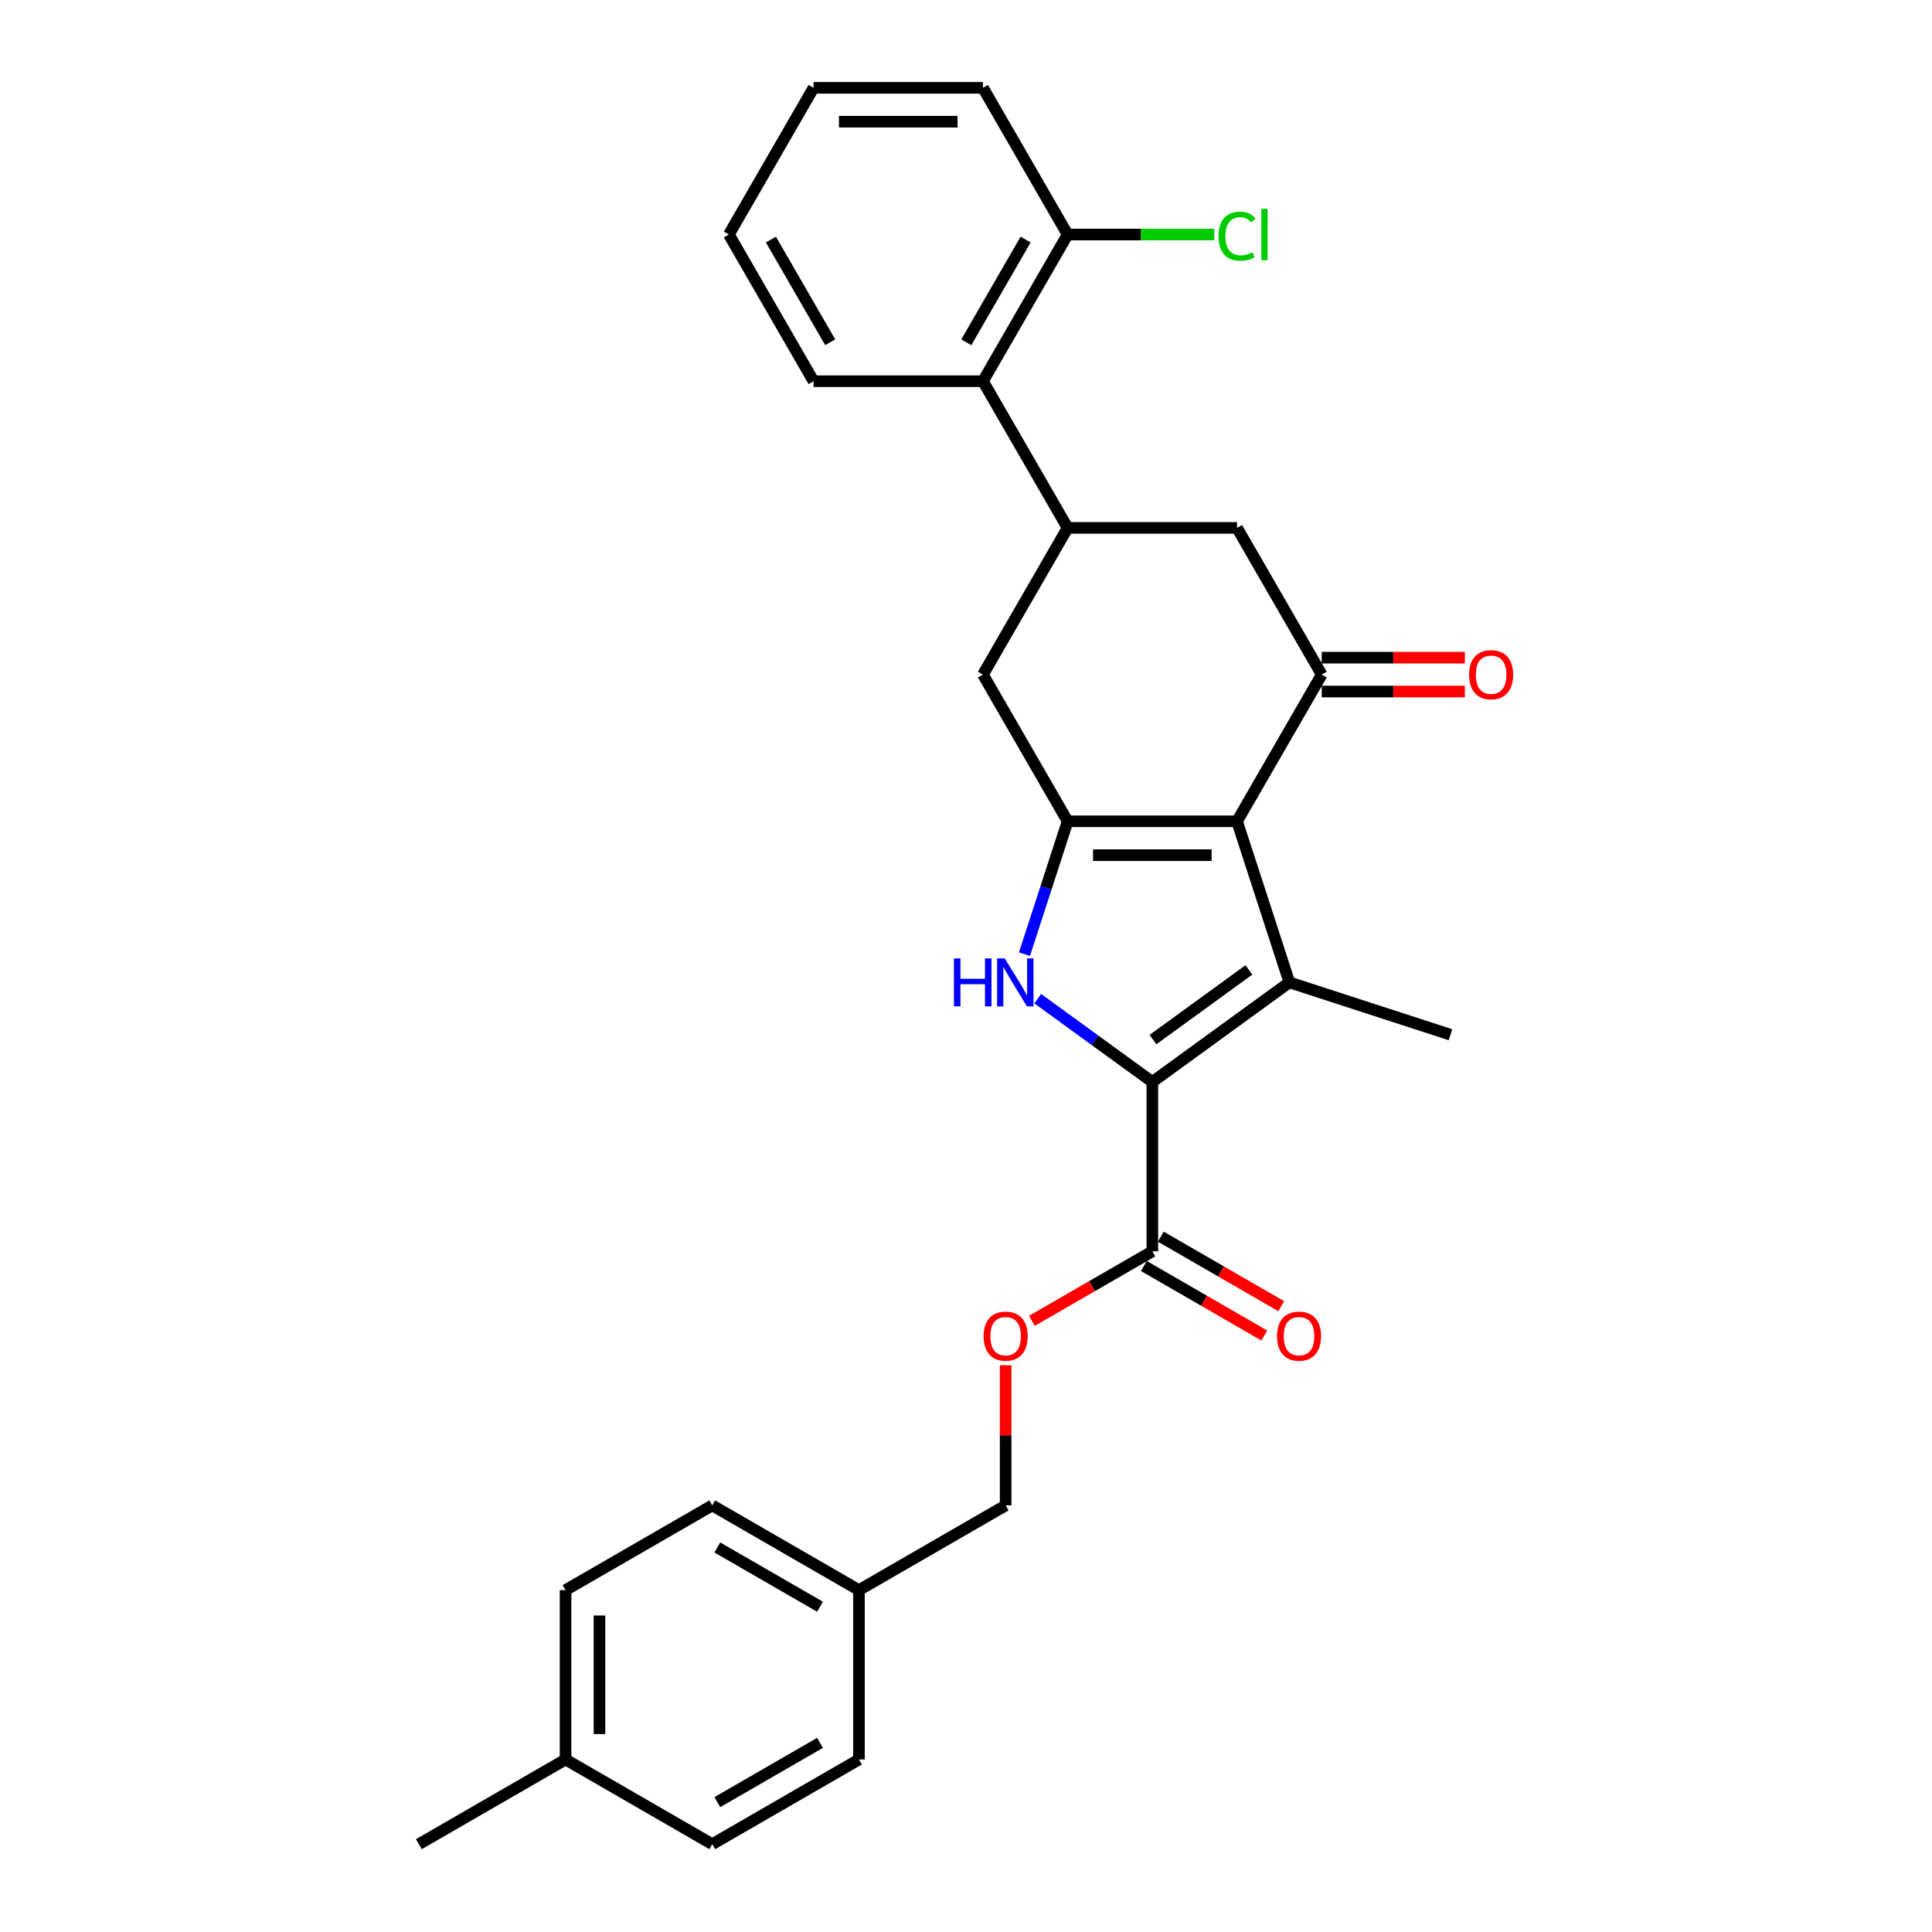 <?xml version='1.0' encoding='iso-8859-1'?>
<svg version='1.1' baseProfile='full'
              xmlns='http://www.w3.org/2000/svg'
                      xmlns:rdkit='http://www.rdkit.org/xml'
                      xmlns:xlink='http://www.w3.org/1999/xlink'
                  xml:space='preserve'
width='1000px' height='1000px' viewBox='0 0 1000 1000'>
<!-- END OF HEADER -->
<rect style='opacity:1.0;fill:#FFFFFF;stroke:none' width='1000' height='1000' x='0' y='0'> </rect>
<path class='bond-1' d='M 640.284,425.095 L 667.377,508.478' style='fill:none;fill-rule:evenodd;stroke:#000000;stroke-width:6px;stroke-linecap:butt;stroke-linejoin:miter;stroke-opacity:1' />
<path class='bond-2' d='M 640.284,425.095 L 552.61,425.095' style='fill:none;fill-rule:evenodd;stroke:#000000;stroke-width:6px;stroke-linecap:butt;stroke-linejoin:miter;stroke-opacity:1' />
<path class='bond-2' d='M 627.133,442.63 L 565.761,442.63' style='fill:none;fill-rule:evenodd;stroke:#000000;stroke-width:6px;stroke-linecap:butt;stroke-linejoin:miter;stroke-opacity:1' />
<path class='bond-4' d='M 640.284,425.095 L 684.121,349.167' style='fill:none;fill-rule:evenodd;stroke:#000000;stroke-width:6px;stroke-linecap:butt;stroke-linejoin:miter;stroke-opacity:1' />
<path class='bond-0' d='M 596.447,560.012 L 667.377,508.478' style='fill:none;fill-rule:evenodd;stroke:#000000;stroke-width:6px;stroke-linecap:butt;stroke-linejoin:miter;stroke-opacity:1' />
<path class='bond-0' d='M 596.78,538.096 L 646.431,502.022' style='fill:none;fill-rule:evenodd;stroke:#000000;stroke-width:6px;stroke-linecap:butt;stroke-linejoin:miter;stroke-opacity:1' />
<path class='bond-6' d='M 596.447,560.012 L 596.447,647.686' style='fill:none;fill-rule:evenodd;stroke:#000000;stroke-width:6px;stroke-linecap:butt;stroke-linejoin:miter;stroke-opacity:1' />
<path class='bond-29' d='M 596.447,560.012 L 566.786,538.462' style='fill:none;fill-rule:evenodd;stroke:#000000;stroke-width:6px;stroke-linecap:butt;stroke-linejoin:miter;stroke-opacity:1' />
<path class='bond-29' d='M 566.786,538.462 L 537.125,516.912' style='fill:none;fill-rule:evenodd;stroke:#0000FF;stroke-width:6px;stroke-linecap:butt;stroke-linejoin:miter;stroke-opacity:1' />
<path class='bond-14' d='M 667.377,508.478 L 750.76,535.571' style='fill:none;fill-rule:evenodd;stroke:#000000;stroke-width:6px;stroke-linecap:butt;stroke-linejoin:miter;stroke-opacity:1' />
<path class='bond-3' d='M 552.61,425.095 L 541.437,459.483' style='fill:none;fill-rule:evenodd;stroke:#000000;stroke-width:6px;stroke-linecap:butt;stroke-linejoin:miter;stroke-opacity:1' />
<path class='bond-3' d='M 541.437,459.483 L 530.263,493.871' style='fill:none;fill-rule:evenodd;stroke:#0000FF;stroke-width:6px;stroke-linecap:butt;stroke-linejoin:miter;stroke-opacity:1' />
<path class='bond-7' d='M 552.61,425.095 L 508.773,349.167' style='fill:none;fill-rule:evenodd;stroke:#000000;stroke-width:6px;stroke-linecap:butt;stroke-linejoin:miter;stroke-opacity:1' />
<path class='bond-8' d='M 684.121,349.167 L 640.284,273.239' style='fill:none;fill-rule:evenodd;stroke:#000000;stroke-width:6px;stroke-linecap:butt;stroke-linejoin:miter;stroke-opacity:1' />
<path class='bond-11' d='M 684.121,357.934 L 721.164,357.934' style='fill:none;fill-rule:evenodd;stroke:#000000;stroke-width:6px;stroke-linecap:butt;stroke-linejoin:miter;stroke-opacity:1' />
<path class='bond-11' d='M 721.164,357.934 L 758.206,357.934' style='fill:none;fill-rule:evenodd;stroke:#FF0000;stroke-width:6px;stroke-linecap:butt;stroke-linejoin:miter;stroke-opacity:1' />
<path class='bond-11' d='M 684.121,340.399 L 721.164,340.399' style='fill:none;fill-rule:evenodd;stroke:#000000;stroke-width:6px;stroke-linecap:butt;stroke-linejoin:miter;stroke-opacity:1' />
<path class='bond-11' d='M 721.164,340.399 L 758.206,340.399' style='fill:none;fill-rule:evenodd;stroke:#FF0000;stroke-width:6px;stroke-linecap:butt;stroke-linejoin:miter;stroke-opacity:1' />
<path class='bond-5' d='M 552.61,273.239 L 640.284,273.239' style='fill:none;fill-rule:evenodd;stroke:#000000;stroke-width:6px;stroke-linecap:butt;stroke-linejoin:miter;stroke-opacity:1' />
<path class='bond-9' d='M 552.61,273.239 L 508.773,197.311' style='fill:none;fill-rule:evenodd;stroke:#000000;stroke-width:6px;stroke-linecap:butt;stroke-linejoin:miter;stroke-opacity:1' />
<path class='bond-28' d='M 552.61,273.239 L 508.773,349.167' style='fill:none;fill-rule:evenodd;stroke:#000000;stroke-width:6px;stroke-linecap:butt;stroke-linejoin:miter;stroke-opacity:1' />
<path class='bond-10' d='M 596.447,647.686 L 565.278,665.681' style='fill:none;fill-rule:evenodd;stroke:#000000;stroke-width:6px;stroke-linecap:butt;stroke-linejoin:miter;stroke-opacity:1' />
<path class='bond-10' d='M 565.278,665.681 L 534.109,683.677' style='fill:none;fill-rule:evenodd;stroke:#FF0000;stroke-width:6px;stroke-linecap:butt;stroke-linejoin:miter;stroke-opacity:1' />
<path class='bond-12' d='M 592.063,655.279 L 623.233,673.274' style='fill:none;fill-rule:evenodd;stroke:#000000;stroke-width:6px;stroke-linecap:butt;stroke-linejoin:miter;stroke-opacity:1' />
<path class='bond-12' d='M 623.233,673.274 L 654.402,691.27' style='fill:none;fill-rule:evenodd;stroke:#FF0000;stroke-width:6px;stroke-linecap:butt;stroke-linejoin:miter;stroke-opacity:1' />
<path class='bond-12' d='M 600.831,640.093 L 632,658.089' style='fill:none;fill-rule:evenodd;stroke:#000000;stroke-width:6px;stroke-linecap:butt;stroke-linejoin:miter;stroke-opacity:1' />
<path class='bond-12' d='M 632,658.089 L 663.169,676.084' style='fill:none;fill-rule:evenodd;stroke:#FF0000;stroke-width:6px;stroke-linecap:butt;stroke-linejoin:miter;stroke-opacity:1' />
<path class='bond-13' d='M 508.773,197.311 L 552.61,121.383' style='fill:none;fill-rule:evenodd;stroke:#000000;stroke-width:6px;stroke-linecap:butt;stroke-linejoin:miter;stroke-opacity:1' />
<path class='bond-13' d='M 500.163,177.154 L 530.849,124.004' style='fill:none;fill-rule:evenodd;stroke:#000000;stroke-width:6px;stroke-linecap:butt;stroke-linejoin:miter;stroke-opacity:1' />
<path class='bond-23' d='M 508.773,197.311 L 421.099,197.311' style='fill:none;fill-rule:evenodd;stroke:#000000;stroke-width:6px;stroke-linecap:butt;stroke-linejoin:miter;stroke-opacity:1' />
<path class='bond-15' d='M 520.519,706.655 L 520.519,742.926' style='fill:none;fill-rule:evenodd;stroke:#FF0000;stroke-width:6px;stroke-linecap:butt;stroke-linejoin:miter;stroke-opacity:1' />
<path class='bond-15' d='M 520.519,742.926 L 520.519,779.197' style='fill:none;fill-rule:evenodd;stroke:#000000;stroke-width:6px;stroke-linecap:butt;stroke-linejoin:miter;stroke-opacity:1' />
<path class='bond-16' d='M 552.61,121.383 L 590.564,121.383' style='fill:none;fill-rule:evenodd;stroke:#000000;stroke-width:6px;stroke-linecap:butt;stroke-linejoin:miter;stroke-opacity:1' />
<path class='bond-16' d='M 590.564,121.383 L 628.518,121.383' style='fill:none;fill-rule:evenodd;stroke:#00CC00;stroke-width:6px;stroke-linecap:butt;stroke-linejoin:miter;stroke-opacity:1' />
<path class='bond-24' d='M 552.61,121.383 L 508.773,45.455' style='fill:none;fill-rule:evenodd;stroke:#000000;stroke-width:6px;stroke-linecap:butt;stroke-linejoin:miter;stroke-opacity:1' />
<path class='bond-17' d='M 520.519,779.197 L 444.591,823.034' style='fill:none;fill-rule:evenodd;stroke:#000000;stroke-width:6px;stroke-linecap:butt;stroke-linejoin:miter;stroke-opacity:1' />
<path class='bond-19' d='M 444.591,823.034 L 444.591,910.708' style='fill:none;fill-rule:evenodd;stroke:#000000;stroke-width:6px;stroke-linecap:butt;stroke-linejoin:miter;stroke-opacity:1' />
<path class='bond-20' d='M 444.591,823.034 L 368.663,779.197' style='fill:none;fill-rule:evenodd;stroke:#000000;stroke-width:6px;stroke-linecap:butt;stroke-linejoin:miter;stroke-opacity:1' />
<path class='bond-20' d='M 424.434,831.644 L 371.285,800.958' style='fill:none;fill-rule:evenodd;stroke:#000000;stroke-width:6px;stroke-linecap:butt;stroke-linejoin:miter;stroke-opacity:1' />
<path class='bond-18' d='M 292.735,910.708 L 292.735,823.034' style='fill:none;fill-rule:evenodd;stroke:#000000;stroke-width:6px;stroke-linecap:butt;stroke-linejoin:miter;stroke-opacity:1' />
<path class='bond-18' d='M 310.27,897.557 L 310.27,836.185' style='fill:none;fill-rule:evenodd;stroke:#000000;stroke-width:6px;stroke-linecap:butt;stroke-linejoin:miter;stroke-opacity:1' />
<path class='bond-25' d='M 292.735,910.708 L 216.807,954.545' style='fill:none;fill-rule:evenodd;stroke:#000000;stroke-width:6px;stroke-linecap:butt;stroke-linejoin:miter;stroke-opacity:1' />
<path class='bond-31' d='M 292.735,910.708 L 368.663,954.545' style='fill:none;fill-rule:evenodd;stroke:#000000;stroke-width:6px;stroke-linecap:butt;stroke-linejoin:miter;stroke-opacity:1' />
<path class='bond-22' d='M 444.591,910.708 L 368.663,954.545' style='fill:none;fill-rule:evenodd;stroke:#000000;stroke-width:6px;stroke-linecap:butt;stroke-linejoin:miter;stroke-opacity:1' />
<path class='bond-22' d='M 424.434,902.098 L 371.285,932.784' style='fill:none;fill-rule:evenodd;stroke:#000000;stroke-width:6px;stroke-linecap:butt;stroke-linejoin:miter;stroke-opacity:1' />
<path class='bond-21' d='M 368.663,779.197 L 292.735,823.034' style='fill:none;fill-rule:evenodd;stroke:#000000;stroke-width:6px;stroke-linecap:butt;stroke-linejoin:miter;stroke-opacity:1' />
<path class='bond-26' d='M 421.099,197.311 L 377.262,121.383' style='fill:none;fill-rule:evenodd;stroke:#000000;stroke-width:6px;stroke-linecap:butt;stroke-linejoin:miter;stroke-opacity:1' />
<path class='bond-26' d='M 429.709,177.154 L 399.023,124.004' style='fill:none;fill-rule:evenodd;stroke:#000000;stroke-width:6px;stroke-linecap:butt;stroke-linejoin:miter;stroke-opacity:1' />
<path class='bond-30' d='M 508.773,45.455 L 421.099,45.455' style='fill:none;fill-rule:evenodd;stroke:#000000;stroke-width:6px;stroke-linecap:butt;stroke-linejoin:miter;stroke-opacity:1' />
<path class='bond-30' d='M 495.622,62.989 L 434.25,62.989' style='fill:none;fill-rule:evenodd;stroke:#000000;stroke-width:6px;stroke-linecap:butt;stroke-linejoin:miter;stroke-opacity:1' />
<path class='bond-27' d='M 377.262,121.383 L 421.099,45.455' style='fill:none;fill-rule:evenodd;stroke:#000000;stroke-width:6px;stroke-linecap:butt;stroke-linejoin:miter;stroke-opacity:1' />
<path  class='atom-4' d='M 493.762 496.063
L 497.128 496.063
L 497.128 506.619
L 509.824 506.619
L 509.824 496.063
L 513.19 496.063
L 513.19 520.893
L 509.824 520.893
L 509.824 509.425
L 497.128 509.425
L 497.128 520.893
L 493.762 520.893
L 493.762 496.063
' fill='#0000FF'/>
<path  class='atom-4' d='M 520.029 496.063
L 528.165 509.214
Q 528.972 510.512, 530.269 512.862
Q 531.567 515.211, 531.637 515.352
L 531.637 496.063
L 534.933 496.063
L 534.933 520.893
L 531.532 520.893
L 522.799 506.514
Q 521.782 504.831, 520.695 502.902
Q 519.643 500.973, 519.327 500.377
L 519.327 520.893
L 516.101 520.893
L 516.101 496.063
L 520.029 496.063
' fill='#0000FF'/>
<path  class='atom-11' d='M 509.121 691.593
Q 509.121 685.631, 512.067 682.3
Q 515.013 678.968, 520.519 678.968
Q 526.025 678.968, 528.971 682.3
Q 531.917 685.631, 531.917 691.593
Q 531.917 697.625, 528.936 701.062
Q 525.955 704.464, 520.519 704.464
Q 515.048 704.464, 512.067 701.062
Q 509.121 697.66, 509.121 691.593
M 520.519 701.658
Q 524.307 701.658, 526.341 699.133
Q 528.41 696.573, 528.41 691.593
Q 528.41 686.718, 526.341 684.263
Q 524.307 681.774, 520.519 681.774
Q 516.732 681.774, 514.662 684.228
Q 512.628 686.683, 512.628 691.593
Q 512.628 696.608, 514.662 699.133
Q 516.732 701.658, 520.519 701.658
' fill='#FF0000'/>
<path  class='atom-12' d='M 760.398 349.237
Q 760.398 343.275, 763.344 339.944
Q 766.29 336.612, 771.796 336.612
Q 777.301 336.612, 780.247 339.944
Q 783.193 343.275, 783.193 349.237
Q 783.193 355.269, 780.212 358.706
Q 777.231 362.108, 771.796 362.108
Q 766.325 362.108, 763.344 358.706
Q 760.398 355.304, 760.398 349.237
M 771.796 359.302
Q 775.583 359.302, 777.617 356.777
Q 779.686 354.217, 779.686 349.237
Q 779.686 344.362, 777.617 341.907
Q 775.583 339.417, 771.796 339.417
Q 768.008 339.417, 765.939 341.872
Q 763.905 344.327, 763.905 349.237
Q 763.905 354.252, 765.939 356.777
Q 768.008 359.302, 771.796 359.302
' fill='#FF0000'/>
<path  class='atom-13' d='M 660.978 691.593
Q 660.978 685.631, 663.923 682.3
Q 666.869 678.968, 672.375 678.968
Q 677.881 678.968, 680.827 682.3
Q 683.773 685.631, 683.773 691.593
Q 683.773 697.625, 680.792 701.062
Q 677.811 704.464, 672.375 704.464
Q 666.904 704.464, 663.923 701.062
Q 660.978 697.66, 660.978 691.593
M 672.375 701.658
Q 676.163 701.658, 678.197 699.133
Q 680.266 696.573, 680.266 691.593
Q 680.266 686.718, 678.197 684.263
Q 676.163 681.774, 672.375 681.774
Q 668.588 681.774, 666.519 684.228
Q 664.485 686.683, 664.485 691.593
Q 664.485 696.608, 666.519 699.133
Q 668.588 701.658, 672.375 701.658
' fill='#FF0000'/>
<path  class='atom-17' d='M 630.71 122.242
Q 630.71 116.07, 633.586 112.843
Q 636.497 109.582, 642.003 109.582
Q 647.123 109.582, 649.858 113.194
L 647.544 115.088
Q 645.545 112.457, 642.003 112.457
Q 638.25 112.457, 636.251 114.982
Q 634.287 117.472, 634.287 122.242
Q 634.287 127.152, 636.321 129.677
Q 638.391 132.202, 642.388 132.202
Q 645.124 132.202, 648.315 130.553
L 649.297 133.184
Q 648 134.025, 646.036 134.516
Q 644.072 135.007, 641.897 135.007
Q 636.497 135.007, 633.586 131.711
Q 630.71 128.414, 630.71 122.242
' fill='#00CC00'/>
<path  class='atom-17' d='M 652.874 108.074
L 656.101 108.074
L 656.101 134.692
L 652.874 134.692
L 652.874 108.074
' fill='#00CC00'/>
</svg>
